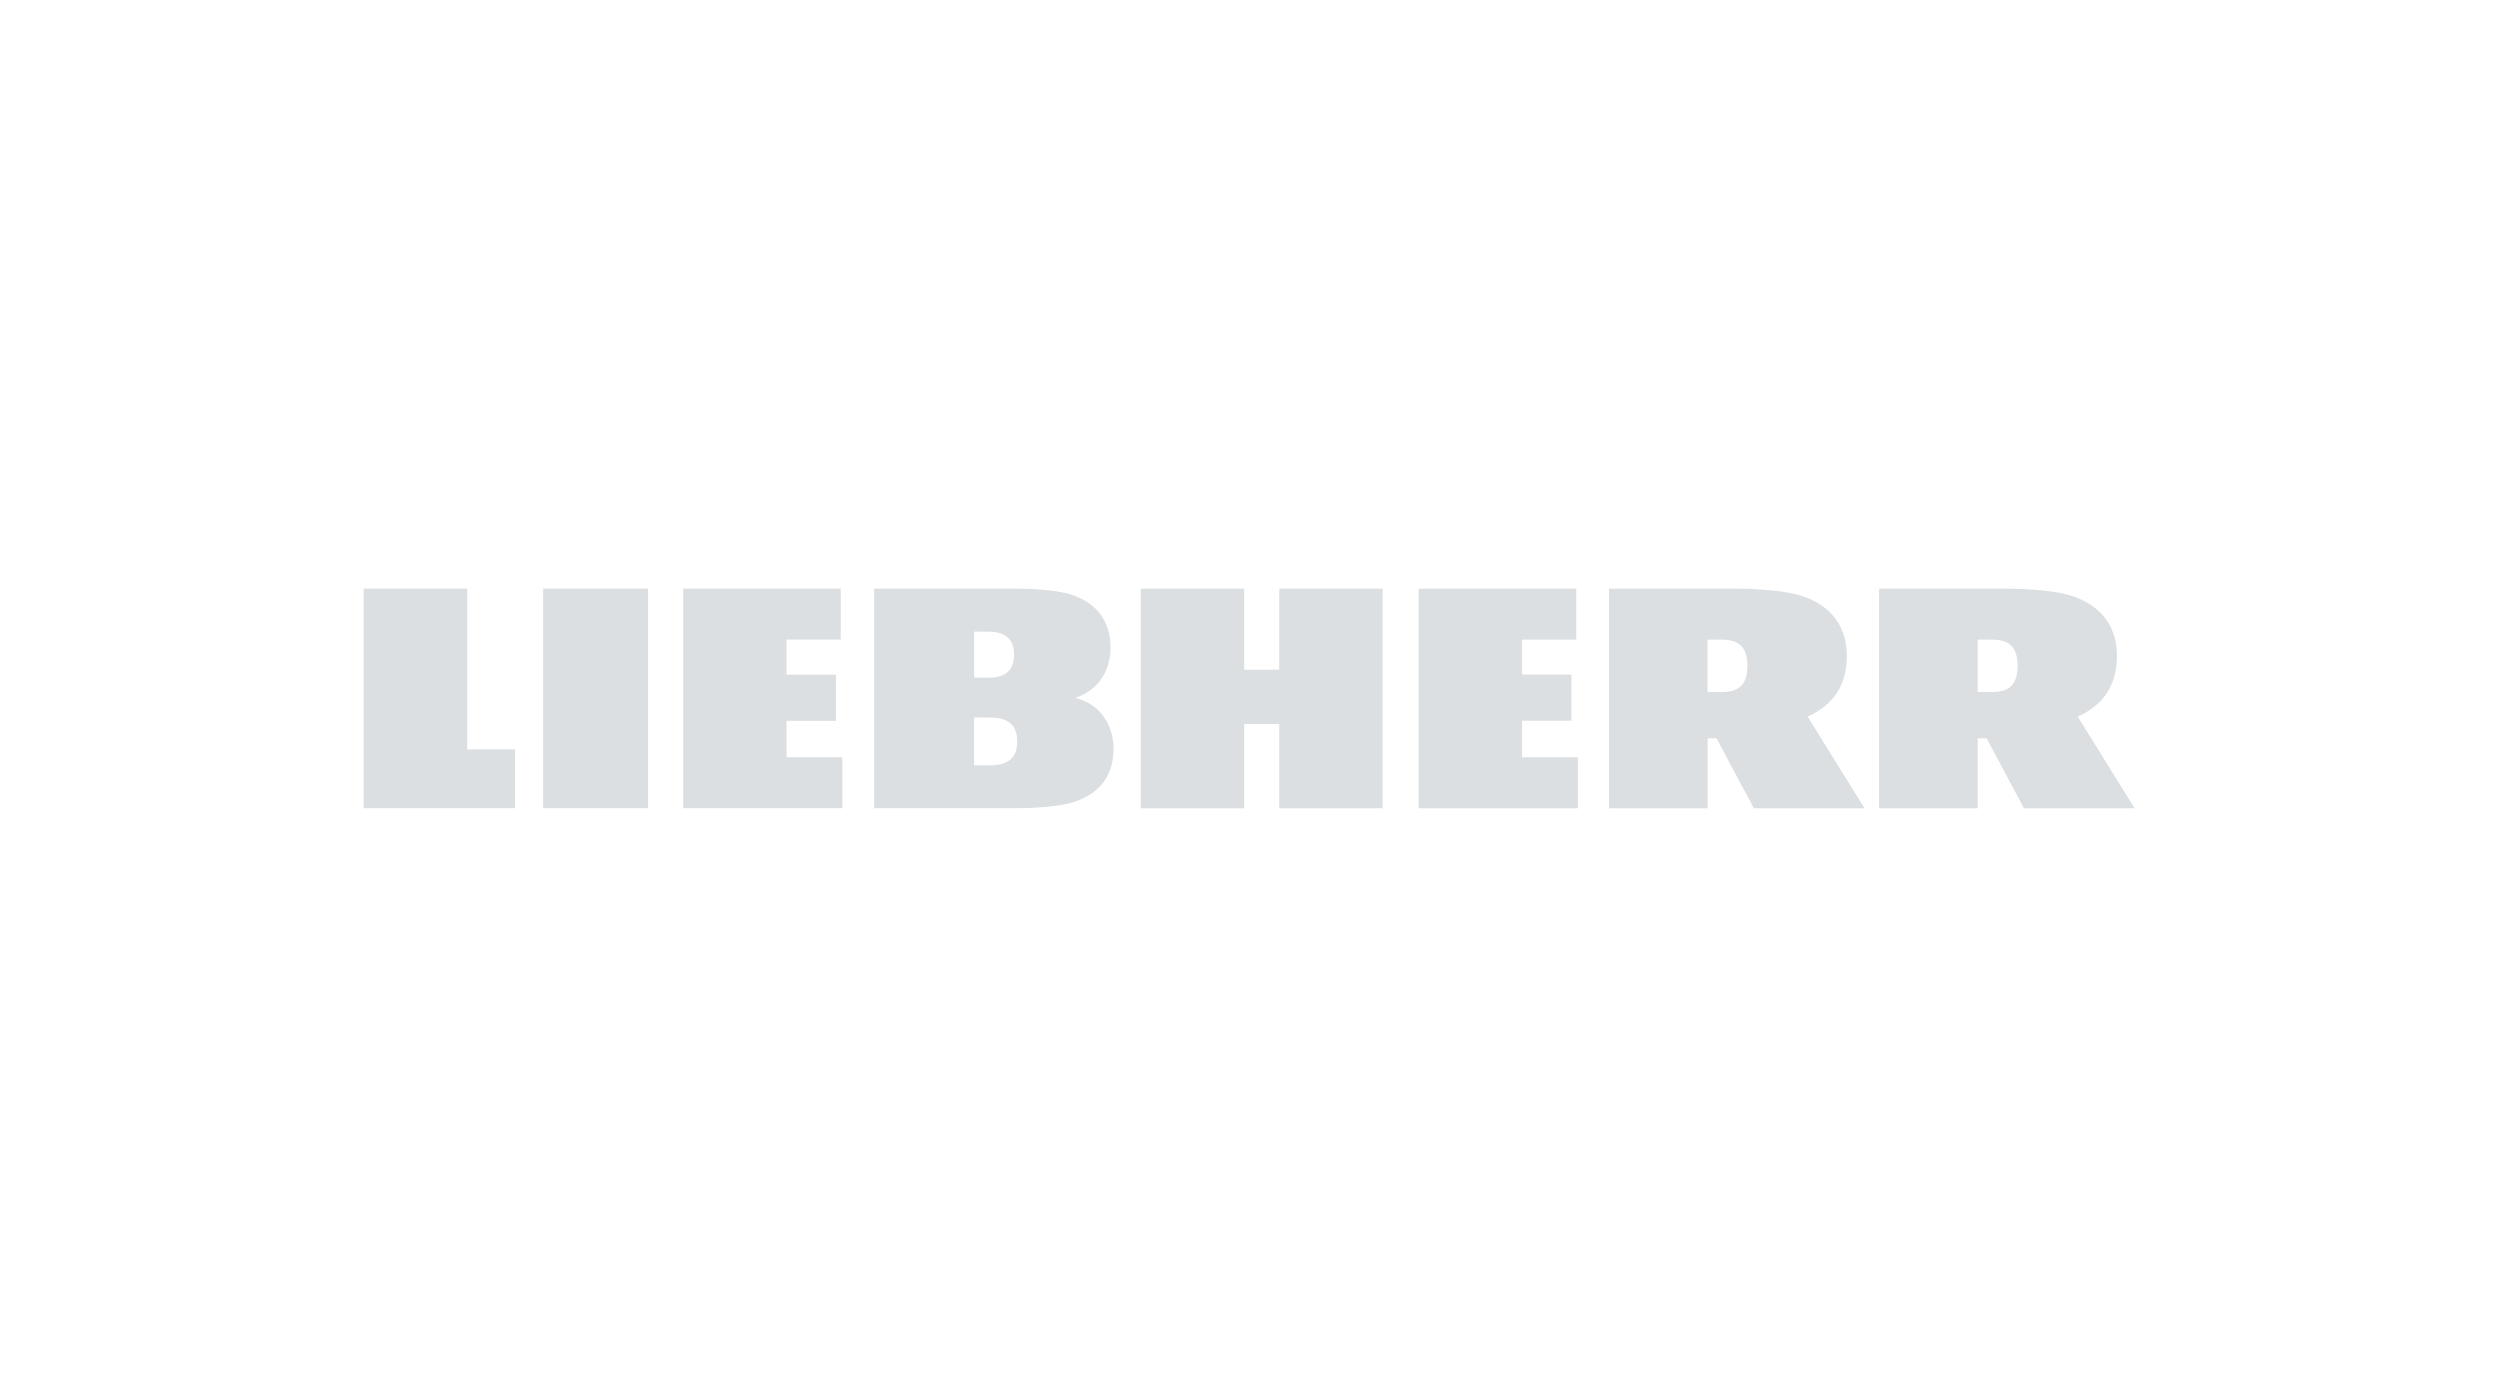 <?xml version="1.0" encoding="UTF-8"?> <svg xmlns="http://www.w3.org/2000/svg" id="uuid-edd99ee1-e9ce-4a39-935f-085c2d2c79b4" width="500" height="280" viewBox="0 0 500 280"><defs><style>.uuid-f1d895b4-ce13-440a-8bc7-600bd47ed854{fill:none;}.uuid-f1d895b4-ce13-440a-8bc7-600bd47ed854,.uuid-22c8a7af-e2a8-4e7f-a965-9c302677e2bc{stroke-width:0px;}.uuid-22c8a7af-e2a8-4e7f-a965-9c302677e2bc{fill:#dcdfe1;}</style></defs><g id="uuid-916ba636-8e56-462a-afd1-1d1f1da73f20"><rect class="uuid-f1d895b4-ce13-440a-8bc7-600bd47ed854" width="500" height="280"></rect><path class="uuid-22c8a7af-e2a8-4e7f-a965-9c302677e2bc" d="M194.83,135.54h2.87c3.83,0,5.1-1.91,5.1-4.6s-1.28-4.6-5.1-4.6h-2.87v9.21ZM203.43,148.29c0-2.87-1.31-4.78-5.42-4.78h-3.19v9.56h3.19c4.14-.04,5.42-1.95,5.42-4.78M398.41,138.41h-2.87v-10.48h2.87c3.83,0,5.1,1.91,5.1,5.24s-1.28,5.24-5.1,5.24ZM157.35,151.44h11.12v10.2h-31.84v-43.92h31.52v10.2h-10.84v7.01h9.88v9.24h-9.88v7.26h.04ZM108.62,161.64h21v-43.92h-21v43.92ZM93.42,117.72h-20.68v43.92h30.25v-11.76h-9.56v-32.16ZM304.41,144.15h9.88v-9.24h-9.88v-6.98h10.84v-10.2h-31.52v43.92h31.84v-10.2h-11.16v-7.3ZM222.7,149.85c0,5.74-3.36,9.49-9.1,10.87-2.51.6-6.59.92-10.27.92h-28.51v-43.92h28.34c3.61,0,7.58.32,10.06.92,5.6,1.38,8.89,5.14,8.89,10.87,0,5.28-3.12,8.89-7.08,10.06,4.25.96,7.69,4.71,7.69,10.27M255.85,133.95h-7.01v-16.22h-20.68v43.92h20.68v-16.86h7.01v16.86h20.68v-43.92h-20.68v16.22ZM415.56,143.33c5.42-2.48,7.83-6.59,7.83-12.18,0-6.52-3.9-10.77-10.41-12.36-2.87-.67-7.51-1.06-11.69-1.06h-25.47v43.92h19.73v-13.99h1.77l7.47,13.99h22.14l-11.37-18.31ZM361.54,143.33c5.42-2.48,7.83-6.59,7.83-12.18,0-6.52-3.9-10.77-10.41-12.36-2.87-.67-7.51-1.06-11.69-1.06h-25.47v43.92h19.73v-13.99h1.77l7.47,13.99h22.14l-11.37-18.31ZM344.37,138.41h-2.87v-10.48h2.87c3.83,0,5.1,1.91,5.1,5.24s-1.28,5.24-5.1,5.24Z"></path></g></svg> 